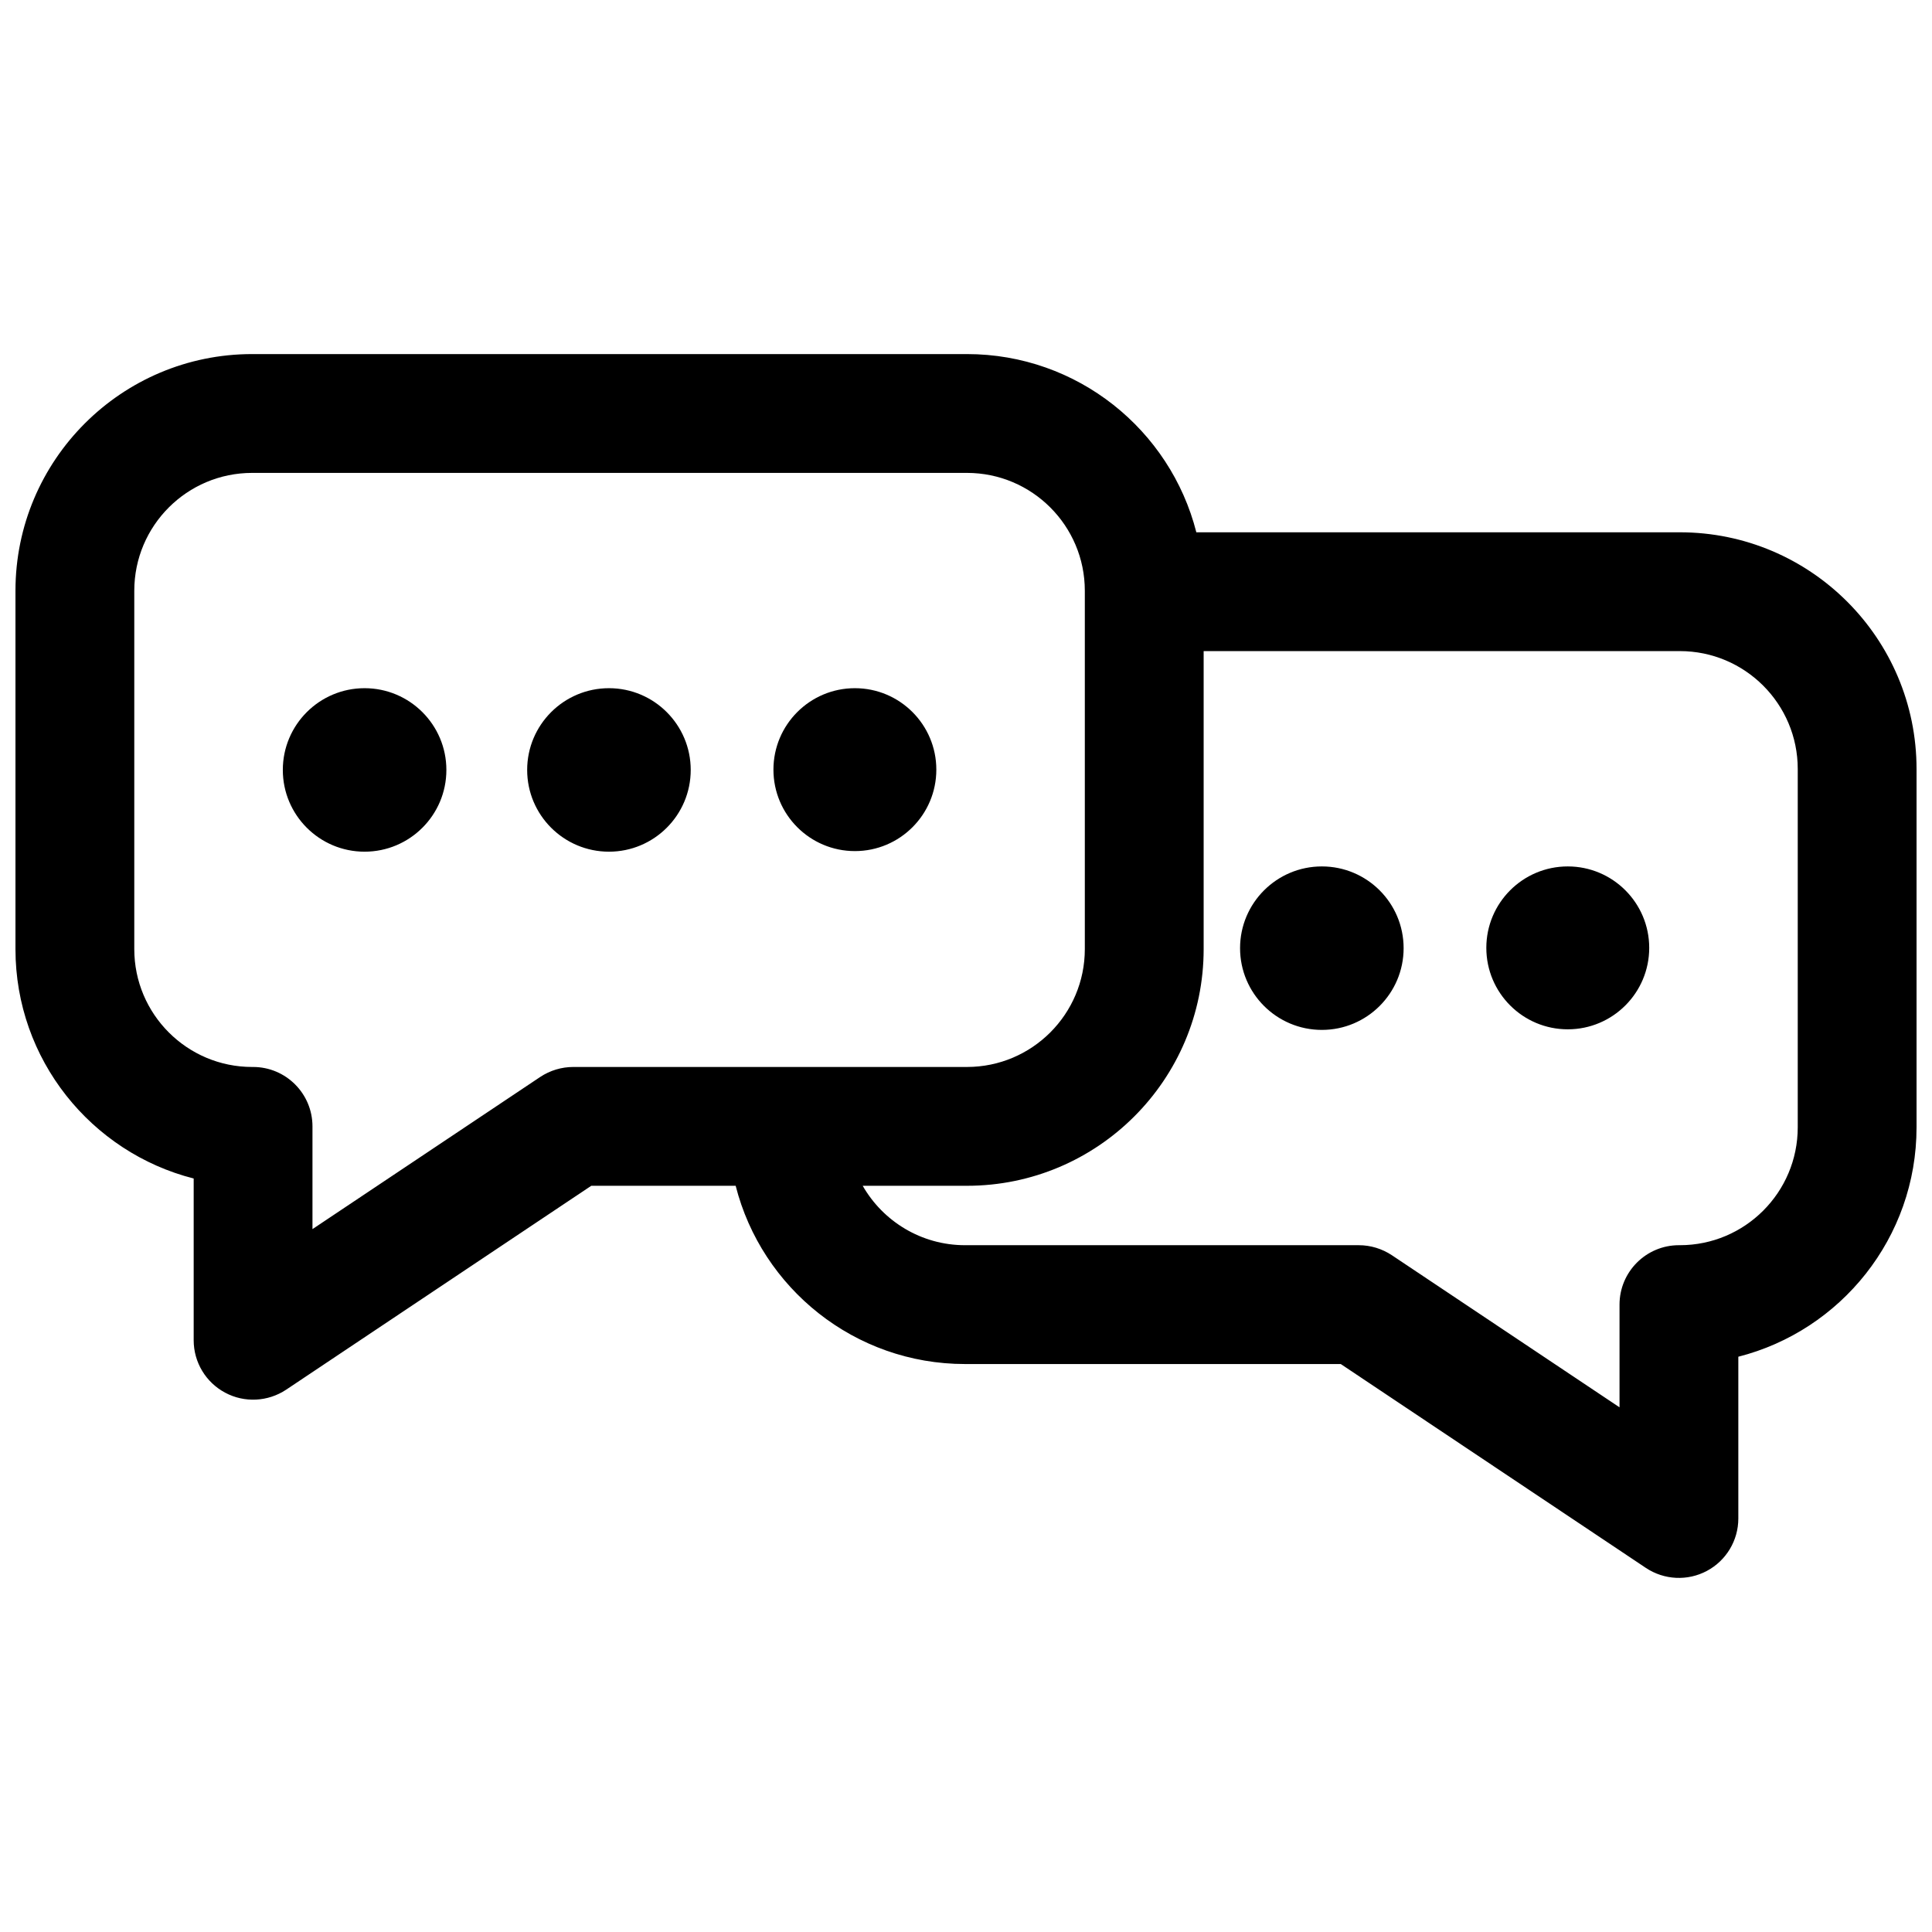 <?xml version="1.0" encoding="UTF-8"?>
<!-- Uploaded to: ICON Repo, www.iconrepo.com, Generator: ICON Repo Mixer Tools -->
<svg width="800px" height="800px" version="1.1" viewBox="144 144 512 512" xmlns="http://www.w3.org/2000/svg">
 <defs>
  <clipPath id="a">
   <path d="m148.09 237h503.81v326h-503.81z"/>
  </clipPath>
 </defs>
 <g clip-path="url(#a)">
  <path d="m338.96 458.25c6.898 27.145 31.52 47.234 60.789 47.234h99.566l80.859 54.031c4.836 3.215 11.055 3.527 16.172 0.789 5.133-2.738 8.328-8.078 8.328-13.887v-42.871c27.141-6.894 47.23-31.52 47.23-60.789v-94.965c0-34.621-28.102-62.727-62.723-62.727h-128.14c-6.898-27.141-31.52-47.23-60.789-47.23h-189.43c-34.621 0-62.723 28.102-62.723 62.723v94.969c0 29.27 20.09 53.891 47.23 60.789v42.871c0 5.809 3.199 11.145 8.332 13.883 5.113 2.742 11.332 2.426 16.168-0.785l80.859-54.035zm124.02-141.7v78.973c0 34.621-28.105 62.723-62.727 62.723h-27.629c5.383 9.402 15.523 15.746 27.125 15.746h104.34c3.117 0 6.156 0.93 8.754 2.644l60.348 40.32v-27.223c0-8.688 7.055-15.742 15.742-15.742h0.254c17.238 0 31.234-13.996 31.234-31.238v-94.965c0-17.242-13.996-31.238-31.234-31.238zm-252.16 110.21c-17.238 0-31.234-13.996-31.234-31.234v-94.969c0-17.238 13.996-31.234 31.234-31.234h189.43c17.238 0 31.238 13.996 31.238 31.234v94.969c0 17.238-14 31.234-31.238 31.234h-104.34c-3.117 0-6.156 0.93-8.754 2.648l-60.348 40.32v-27.223c0-8.691-7.051-15.746-15.742-15.746zm283.49-53.148c11.949 0 21.664 9.695 21.664 21.66 0 11.969-9.715 21.664-21.664 21.664-11.965 0-21.68-9.695-21.68-21.664 0-11.965 9.715-21.66 21.68-21.66zm65.164 0c11.918 0 21.586 9.664 21.586 21.582 0 11.918-9.668 21.586-21.586 21.586s-21.582-9.668-21.582-21.586c0-11.918 9.664-21.582 21.582-21.582zm-254.09-47.234c11.953 0 21.664 9.699 21.664 21.664 0 11.965-9.711 21.664-21.664 21.664-11.965 0-21.68-9.699-21.68-21.664 0-11.965 9.715-21.664 21.68-21.664zm-64.77 0c11.965 0 21.68 9.699 21.68 21.664 0 11.965-9.715 21.664-21.68 21.664-11.949 0-21.664-9.699-21.664-21.664 0-11.965 9.715-21.664 21.664-21.664zm129.94 0c11.918 0 21.582 9.668 21.582 21.586 0 11.918-9.664 21.586-21.582 21.586s-21.586-9.668-21.586-21.586c0-11.918 9.668-21.586 21.586-21.586z" fill-rule="evenodd"/>
 </g>
</svg>